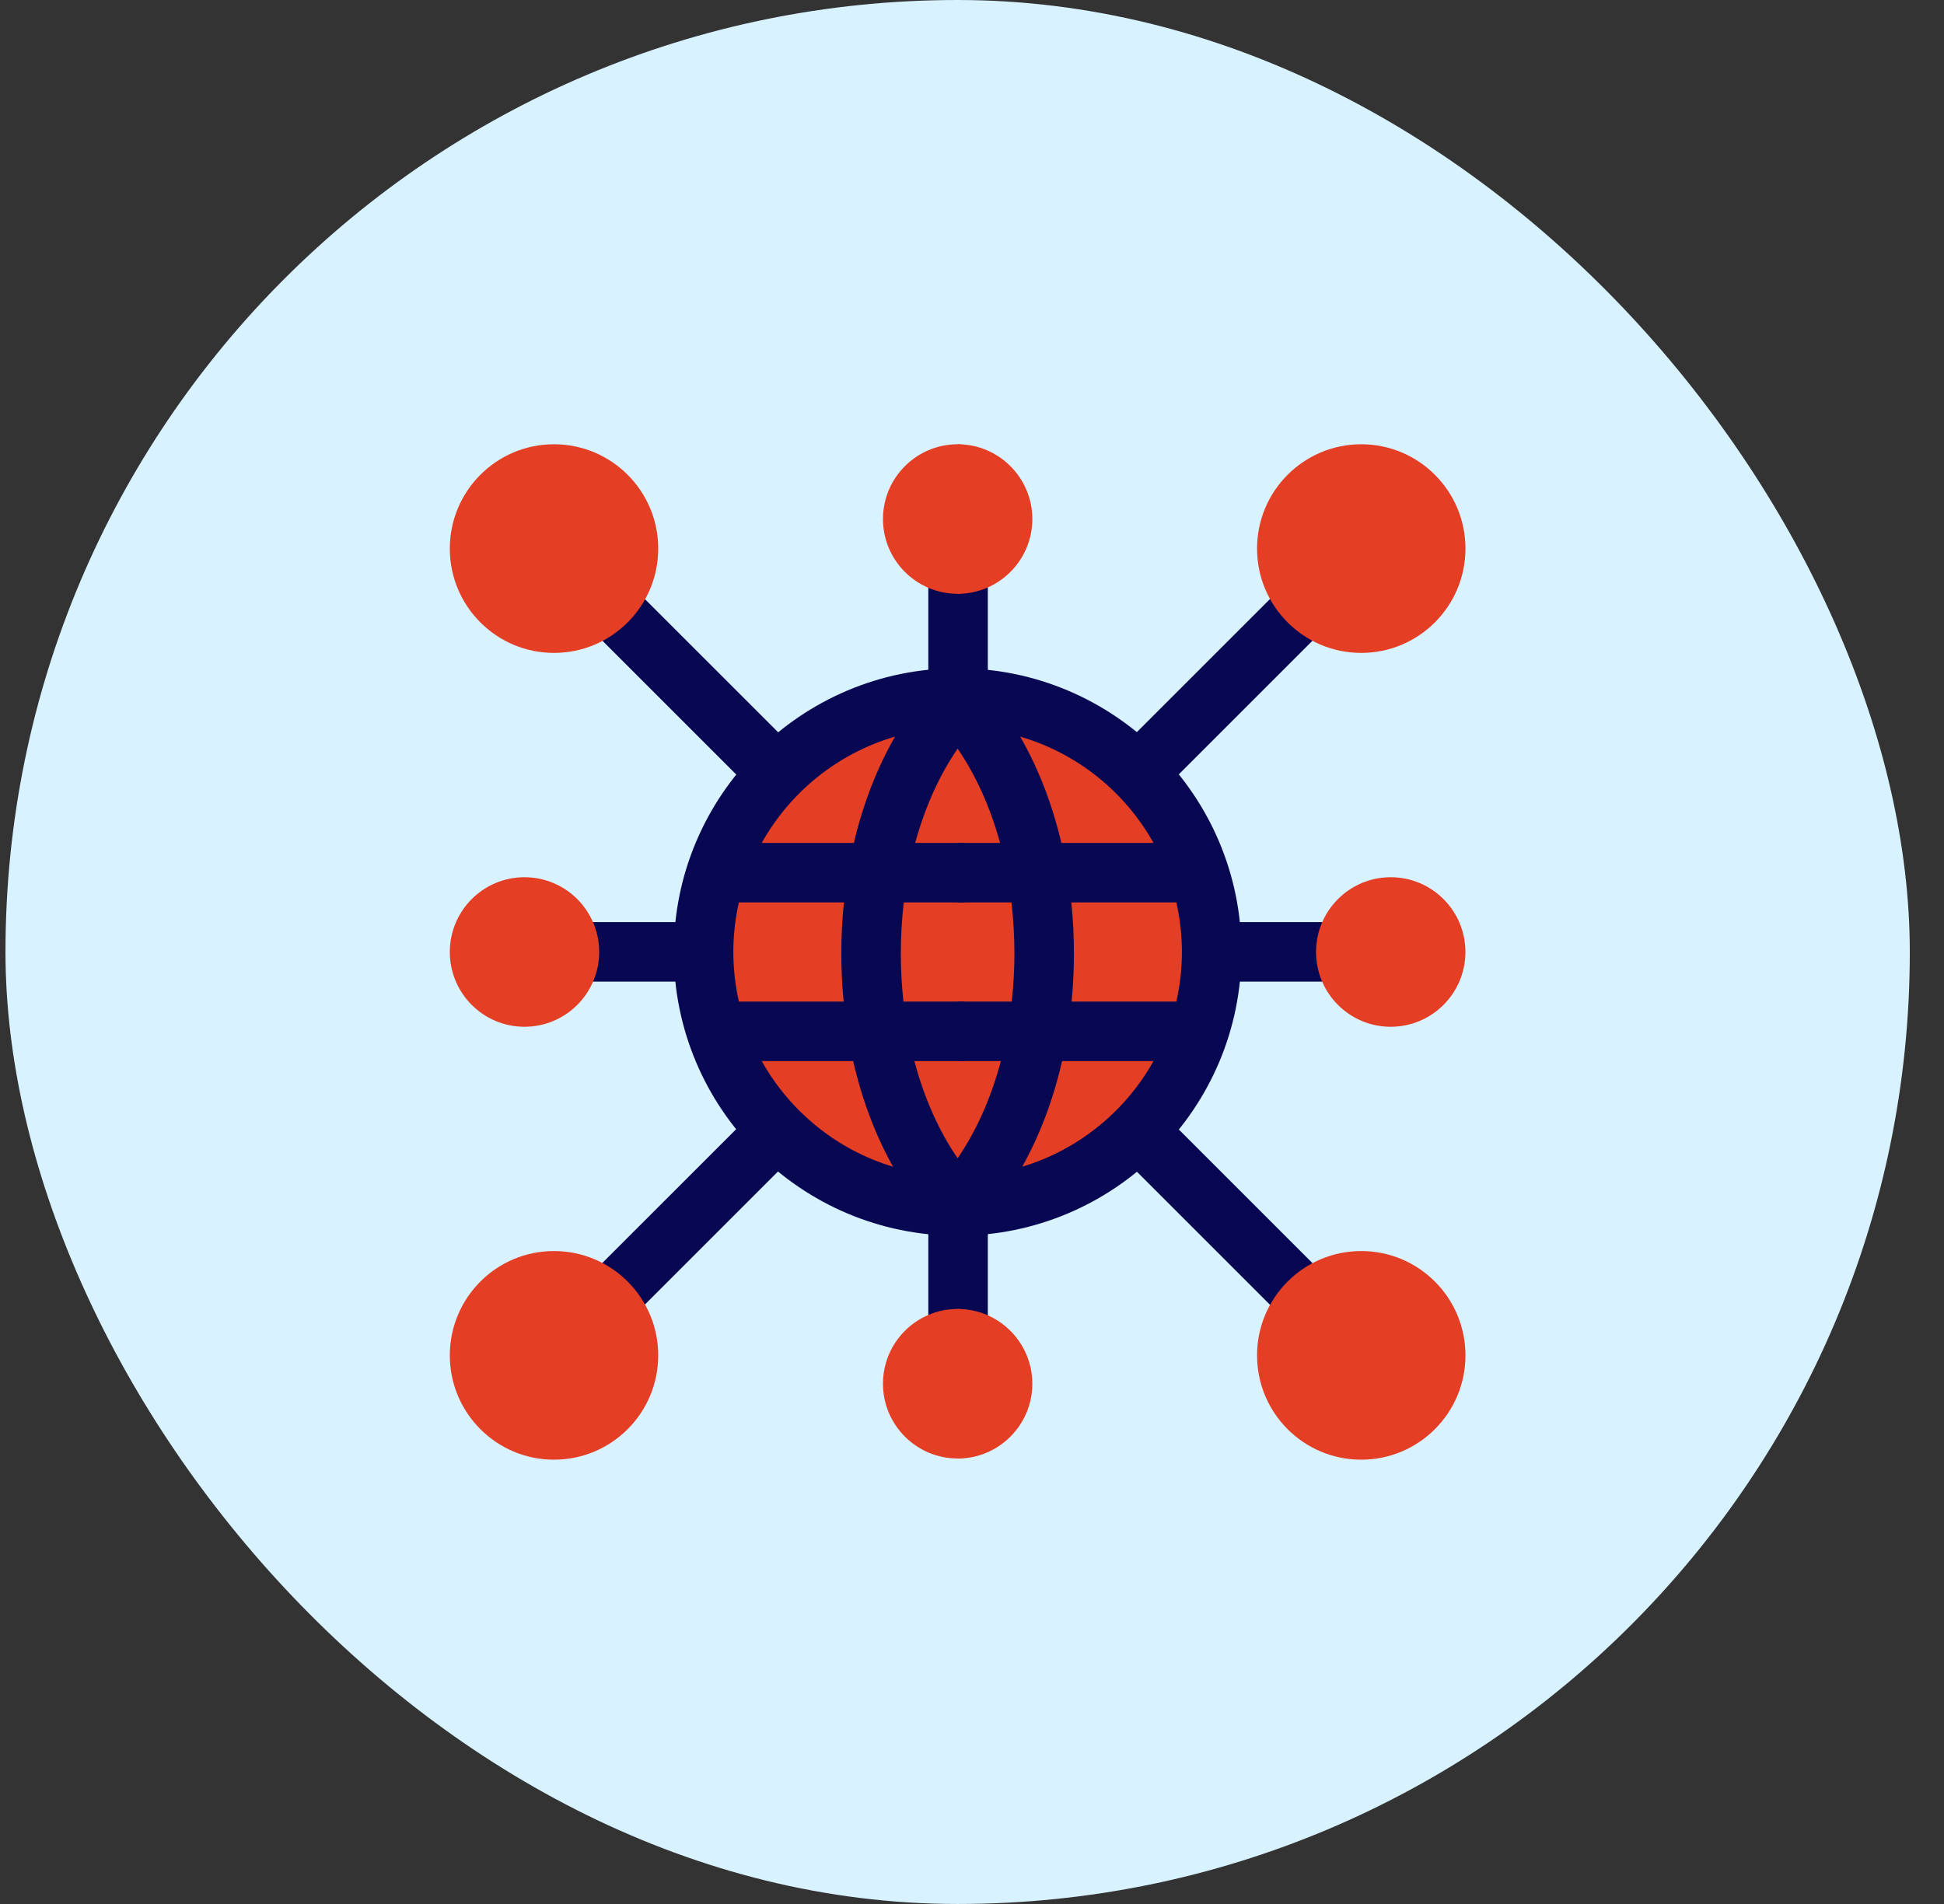 <svg width="49" height="48" viewBox="0 0 49 48" fill="none" xmlns="http://www.w3.org/2000/svg">
<rect x="0" y="0" width="49" height="48" fill="#333333" stroke="none"/>
<rect x="0.138" width="48" height="48" rx="24" fill="#D8F2FF"/>
<path d="M23.399 14.172H24.317V17.597H23.399V14.172Z" fill="#070752"/>
<path d="M23.399 30.403H24.317V33.581H23.399V30.403Z" fill="#070752"/>
<path d="M24.138 14.408H24.899V17.597H24.138V14.408Z" fill="#070752"/>
<path d="M24.138 30.403H24.899V33.581H24.138V30.403Z" fill="#070752"/>
<path d="M24.137 30.245C27.586 30.245 30.382 27.449 30.382 24C30.382 20.552 27.586 17.756 24.137 17.756C20.688 17.756 17.893 20.552 17.893 24C17.893 27.449 20.688 30.245 24.137 30.245Z" fill="#E43E25"/>
<path d="M15.086 16.055L16.146 14.994L20.119 18.966L19.058 20.027L15.086 16.055Z" fill="#070752"/>
<path d="M28.151 18.961L32.117 14.996L33.178 16.056L29.212 20.022L28.151 18.961Z" fill="#070752"/>
<path d="M15.085 31.937L19.052 27.971L20.112 29.031L16.145 32.998L15.085 31.937Z" fill="#070752"/>
<path d="M30.541 23.247H34.001V24.747H30.541V23.247Z" fill="#070752"/>
<path d="M14.484 23.247H17.735V24.747H14.484V23.247Z" fill="#070752"/>
<path d="M28.153 29.036L29.214 27.976L33.176 31.938L32.116 32.999L28.153 29.036Z" fill="#070752"/>
<path d="M24.139 36.769C23.1 36.769 22.256 35.923 22.256 34.884C22.256 33.844 23.1 32.999 24.139 32.999C25.177 32.999 25.177 36.769 24.139 36.769Z" fill="#E43E25"/>
<path d="M24.139 32.999V36.77C25.177 36.77 26.021 35.924 26.021 34.885C26.021 33.845 25.177 32.999 24.139 32.999V32.999Z" fill="#E43E25"/>
<path d="M24.139 14.97C23.1 14.97 22.256 14.125 22.256 13.085C22.256 12.046 23.1 11.2 24.139 11.2C25.177 11.2 25.177 14.97 24.139 14.97V14.97Z" fill="#E43E25"/>
<path d="M24.139 11.2V14.97C25.177 14.97 26.021 14.125 26.021 13.085C26.021 12.046 25.177 11.2 24.139 11.2V11.2Z" fill="#E43E25"/>
<path d="M24.138 17.756V30.245C27.587 30.245 30.382 27.449 30.382 24C30.382 20.552 27.587 17.756 24.138 17.756Z" fill="#E43E25"/>
<path d="M24.309 29.959C24.253 30.049 24.196 29.114 24.137 29.2C23.659 28.501 23.291 27.669 23.048 26.75H24.309V25.25H22.772C22.729 24.854 22.706 24.449 22.706 24.037C22.706 23.599 22.732 23.169 22.78 22.75H24.309V21.25H23.068C23.311 20.36 23.672 19.554 24.137 18.874C24.196 18.96 24.253 17.836 24.309 17.926V16.849C24.252 16.848 24.195 16.847 24.137 16.847C20.193 16.847 16.984 20.056 16.984 24C16.984 27.944 20.193 31.153 24.137 31.153C24.195 31.153 24.252 31.152 24.309 31.151V29.959ZM18.624 25.25C18.533 24.848 18.484 24.429 18.484 24C18.484 23.57 18.533 23.152 18.624 22.75H21.272C21.229 23.171 21.206 23.601 21.206 24.037C21.206 24.447 21.226 24.852 21.265 25.25H18.624V25.25ZM19.2 26.75H21.505C21.726 27.718 22.065 28.618 22.51 29.413C21.093 28.987 19.909 28.018 19.2 26.75ZM21.523 21.25H19.2C19.918 19.966 21.121 18.989 22.56 18.571C22.102 19.368 21.752 20.274 21.523 21.25Z" fill="#070752"/>
<path d="M24.138 16.847L24.138 18.874C24.603 19.554 24.964 20.36 25.207 21.25H24.138V22.75H25.495C25.544 23.169 25.569 23.599 25.569 24.037C25.569 24.449 25.546 24.854 25.503 25.25H24.138V26.75H25.228C24.984 27.669 24.616 28.501 24.138 29.2L24.138 31.153C28.082 31.153 31.291 27.944 31.291 24C31.291 20.055 28.082 16.847 24.138 16.847ZM29.075 21.25H26.752C26.523 20.274 26.173 19.368 25.715 18.571C27.154 18.99 28.357 19.966 29.075 21.25ZM25.765 29.413C26.21 28.617 26.55 27.718 26.77 26.75H29.075C28.366 28.018 27.182 28.987 25.765 29.413ZM27.011 25.25C27.049 24.852 27.069 24.447 27.069 24.037C27.069 23.601 27.047 23.171 27.003 22.75H29.651C29.742 23.152 29.791 23.57 29.791 24C29.791 24.429 29.742 24.848 29.651 25.25L27.011 25.25Z" fill="#070752"/>
<path d="M35.054 25.885C36.094 25.885 36.937 25.041 36.937 24C36.937 22.959 36.094 22.115 35.054 22.115C34.015 22.115 33.172 22.959 33.172 24C33.172 25.041 34.015 25.885 35.054 25.885Z" fill="#E43E25"/>
<path d="M13.22 25.885C14.26 25.885 15.103 25.041 15.103 24C15.103 22.959 14.26 22.115 13.22 22.115C12.181 22.115 11.338 22.959 11.338 24C11.338 25.041 12.181 25.885 13.22 25.885Z" fill="#E43E25"/>
<path d="M13.964 16.46C15.415 16.46 16.591 15.283 16.591 13.83C16.591 12.378 15.415 11.2 13.964 11.2C12.514 11.2 11.338 12.378 11.338 13.83C11.338 15.283 12.514 16.46 13.964 16.46Z" fill="#E43E25"/>
<path d="M34.311 16.46C35.762 16.46 36.938 15.283 36.938 13.83C36.938 12.378 35.762 11.2 34.311 11.2C32.861 11.2 31.685 12.378 31.685 13.83C31.685 15.283 32.861 16.46 34.311 16.46Z" fill="#E43E25"/>
<path d="M13.964 36.799C15.415 36.799 16.591 35.622 16.591 34.169C16.591 32.717 15.415 31.539 13.964 31.539C12.514 31.539 11.338 32.717 11.338 34.169C11.338 35.622 12.514 36.799 13.964 36.799Z" fill="#E43E25"/>
<path d="M34.311 36.799C35.762 36.799 36.938 35.622 36.938 34.169C36.938 32.717 35.762 31.539 34.311 31.539C32.861 31.539 31.685 32.717 31.685 34.169C31.685 35.622 32.861 36.799 34.311 36.799Z" fill="#E43E25"/>
</svg>
